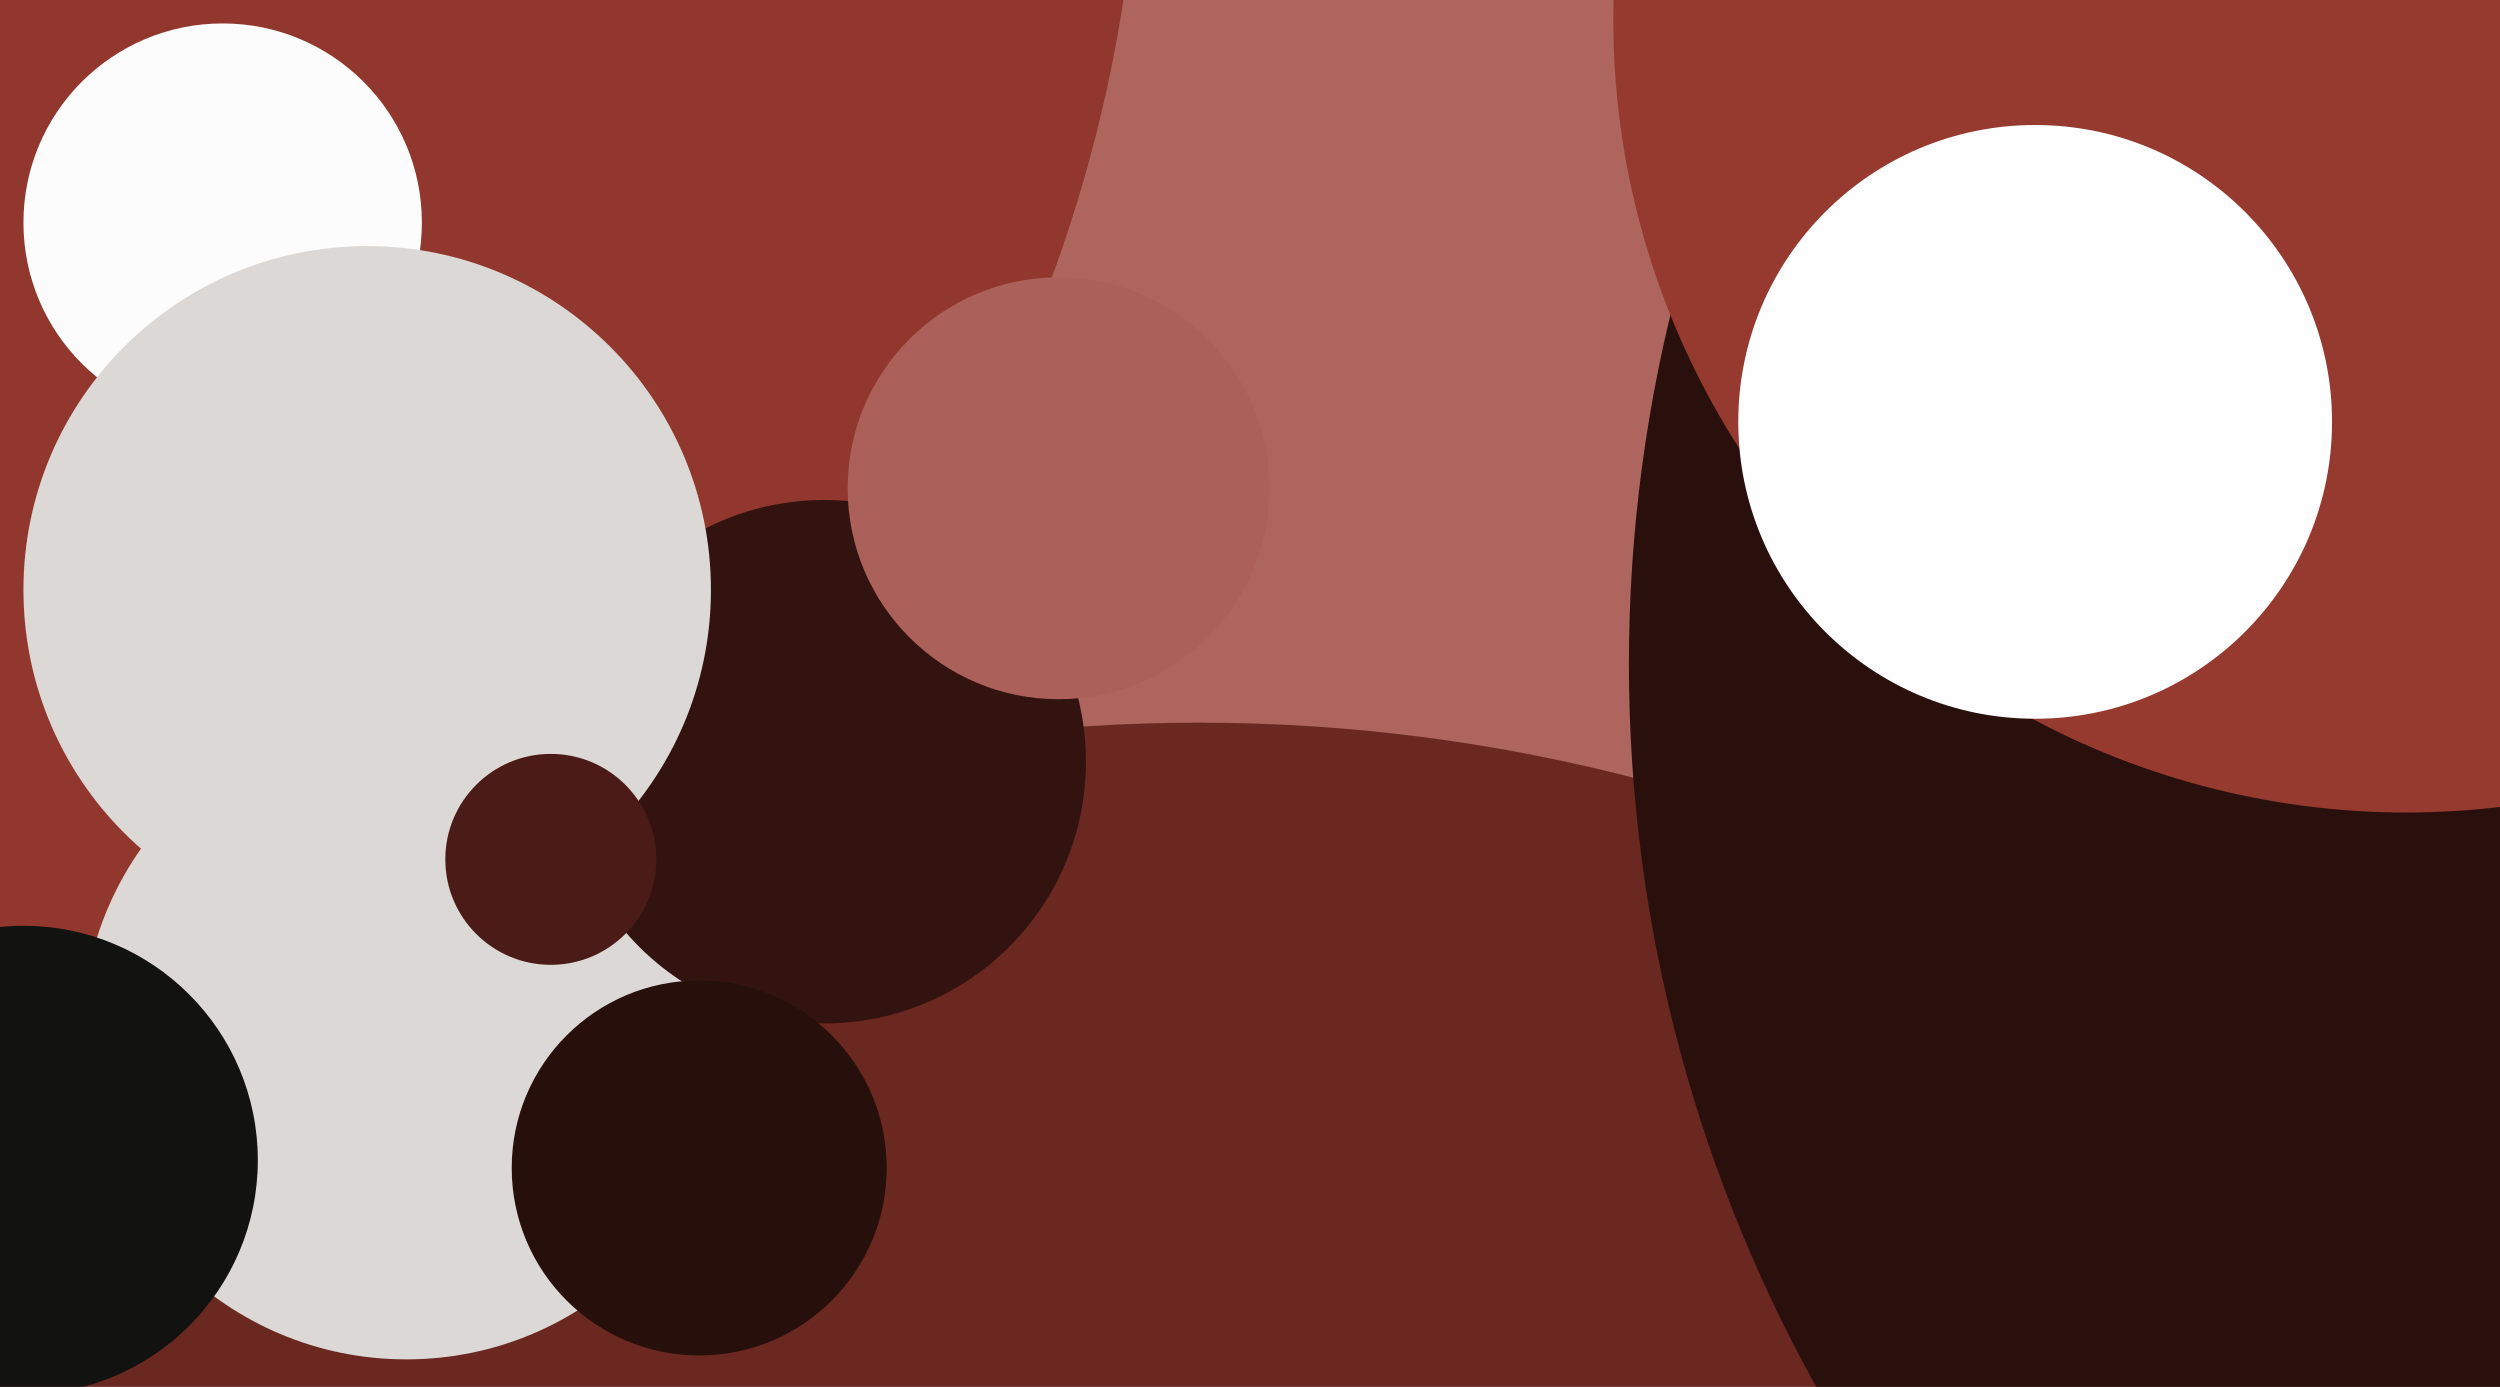 <svg xmlns="http://www.w3.org/2000/svg" width="640px" height="355px">
  <rect width="640" height="355" fill="rgb(173,101,93)"/>
  <circle cx="-80" cy="-57" r="372" fill="rgb(145,55,45)"/>
  <circle cx="307" cy="630" r="445" fill="rgb(107,40,33)"/>
  <circle cx="798" cy="170" r="381" fill="rgb(42,16,13)"/>
  <circle cx="57" cy="57" r="51" fill="rgb(252,252,252)"/>
  <circle cx="104" cy="265" r="83" fill="rgb(220,216,214)"/>
  <circle cx="211" cy="195" r="67" fill="rgb(51,19,16)"/>
  <circle cx="94" cy="151" r="88" fill="rgb(220,216,214)"/>
  <circle cx="141" cy="220" r="27" fill="rgb(75,28,23)"/>
  <circle cx="616" cy="5" r="203" fill="rgb(150,57,47)"/>
  <circle cx="6" cy="297" r="60" fill="rgb(18,18,17)"/>
  <circle cx="179" cy="299" r="48" fill="rgb(39,15,12)"/>
  <circle cx="271" cy="125" r="54" fill="rgb(171,97,89)"/>
  <circle cx="521" cy="108" r="76" fill="rgb(254,254,254)"/>
</svg>